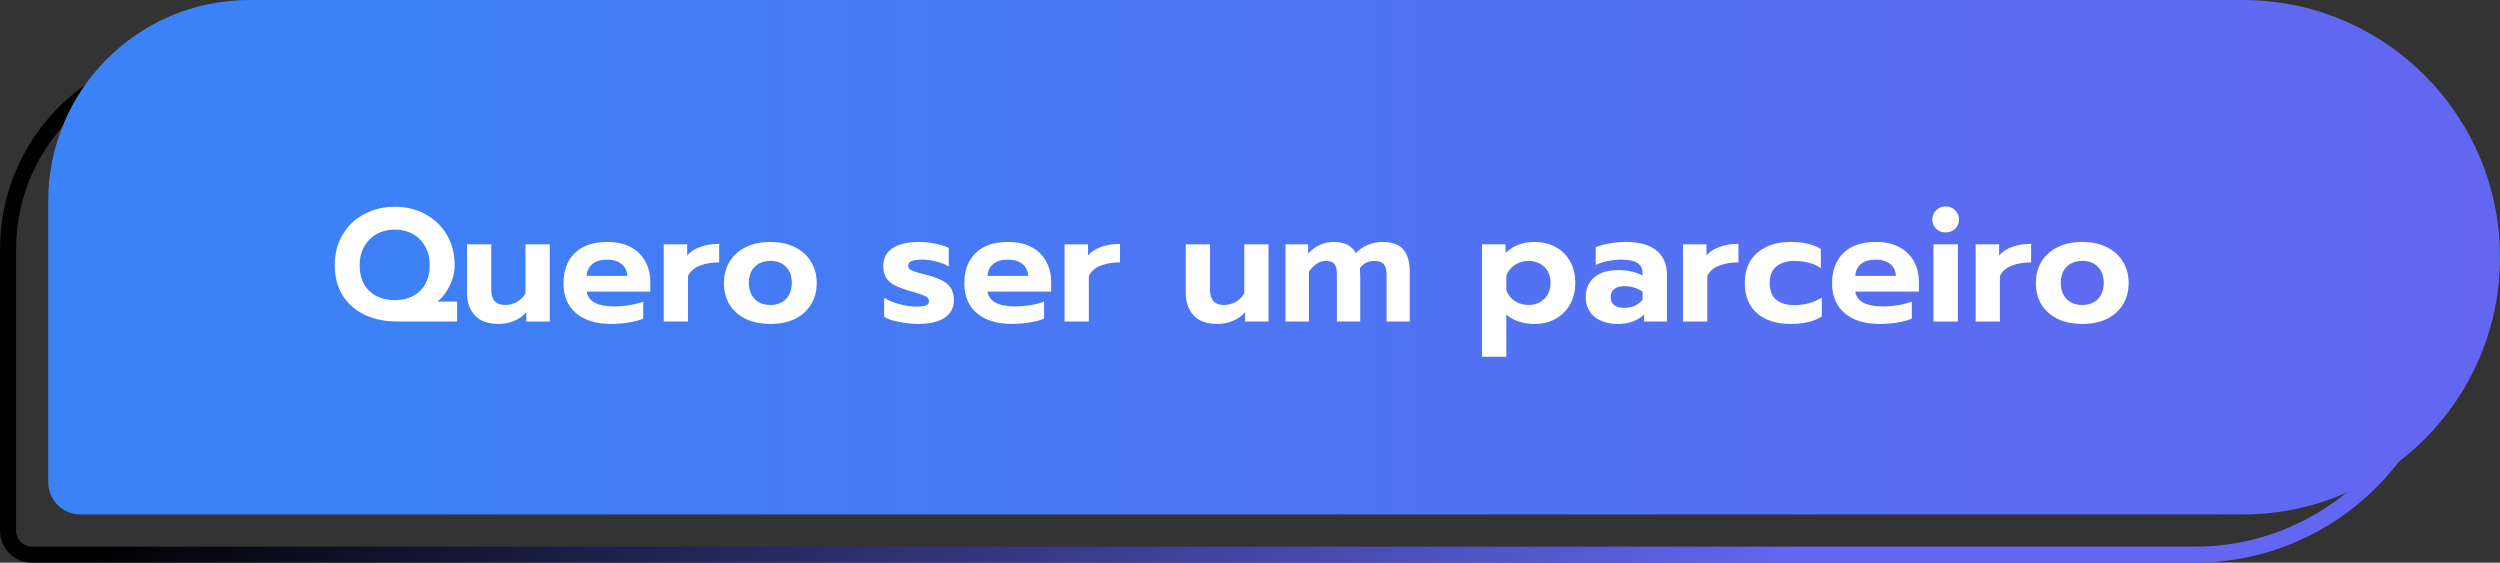 <svg xmlns="http://www.w3.org/2000/svg" width="311" height="70" viewBox="0 0 311 70" fill="none"><rect x="0" y="0" width="311" height="70" fill="#333333" stroke="none"/><path d="M25 7H273C290.121 7 304 20.879 304 38C304 55.121 290.121 69 273 69H4C2.343 69 1 67.657 1 66V31C1 17.745 11.745 7 25 7Z" stroke="url(#paint0_linear_347_974)" stroke-width="2"></path><path d="M6 25C6 11.193 17.193 0 31 0H279C296.673 0 311 14.327 311 32V32C311 49.673 296.673 64 279 64H10C7.791 64 6 62.209 6 60V25Z" fill="url(#paint1_linear_347_974)"></path><path d="M49.501 39.998C47.927 39.998 46.547 39.718 45.361 39.158C44.174 38.584 43.254 37.771 42.601 36.718C41.961 35.651 41.641 34.404 41.641 32.978C41.641 31.551 41.967 30.291 42.621 29.198C43.274 28.091 44.167 27.238 45.301 26.638C46.447 26.024 47.721 25.718 49.121 25.718C50.521 25.718 51.781 26.024 52.901 26.638C54.034 27.238 54.927 28.091 55.581 29.198C56.234 30.291 56.561 31.551 56.561 32.978C56.561 33.858 56.354 34.711 55.941 35.538C55.541 36.364 55.034 37.024 54.421 37.518H56.861V39.998H49.501ZM49.121 37.338C49.961 37.338 50.707 37.171 51.361 36.838C52.014 36.491 52.527 35.991 52.901 35.338C53.274 34.671 53.461 33.891 53.461 32.998C53.461 32.104 53.267 31.324 52.881 30.658C52.507 29.978 51.987 29.458 51.321 29.098C50.667 28.738 49.934 28.558 49.121 28.558C48.294 28.558 47.547 28.738 46.881 29.098C46.227 29.458 45.707 29.978 45.321 30.658C44.934 31.324 44.741 32.104 44.741 32.998C44.741 34.358 45.141 35.424 45.941 36.198C46.754 36.958 47.814 37.338 49.121 37.338Z" fill="white"></path><path d="M62.013 40.298C60.706 40.298 59.726 39.944 59.073 39.238C58.42 38.518 58.093 37.564 58.093 36.378V30.398H61.113V36.058C61.113 37.311 61.693 37.938 62.853 37.938C63.36 37.938 63.833 37.818 64.273 37.578C64.713 37.338 65.08 36.978 65.373 36.498V30.398H68.393V39.998H65.473V38.838C65.046 39.331 64.526 39.698 63.913 39.938C63.313 40.178 62.68 40.298 62.013 40.298Z" fill="white"></path><path d="M76.018 40.298C74.178 40.298 72.731 39.858 71.678 38.978C70.624 38.084 70.098 36.838 70.098 35.238C70.098 33.651 70.564 32.398 71.498 31.478C72.444 30.558 73.791 30.098 75.538 30.098C76.684 30.098 77.658 30.311 78.458 30.738C79.258 31.164 79.864 31.758 80.278 32.518C80.691 33.264 80.898 34.111 80.898 35.058V36.278H72.978C73.191 37.504 74.338 38.118 76.418 38.118C77.031 38.118 77.664 38.064 78.318 37.958C78.971 37.851 79.538 37.704 80.018 37.518V39.638C79.551 39.838 78.951 39.998 78.218 40.118C77.484 40.238 76.751 40.298 76.018 40.298ZM78.038 34.318C77.998 33.678 77.758 33.184 77.318 32.838C76.878 32.478 76.271 32.298 75.498 32.298C74.738 32.298 74.138 32.478 73.698 32.838C73.258 33.198 73.018 33.691 72.978 34.318H78.038Z" fill="white"></path><path d="M82.568 30.398H85.488V31.778C85.875 31.311 86.415 30.958 87.108 30.718C87.801 30.464 88.588 30.338 89.468 30.338V32.638C88.548 32.638 87.735 32.778 87.028 33.058C86.335 33.338 85.855 33.764 85.588 34.338V39.998H82.568V30.398Z" fill="white"></path><path d="M95.839 40.298C94.679 40.298 93.659 40.091 92.779 39.678C91.912 39.251 91.239 38.658 90.759 37.898C90.292 37.124 90.059 36.224 90.059 35.198C90.059 34.198 90.292 33.311 90.759 32.538C91.239 31.764 91.912 31.164 92.779 30.738C93.659 30.311 94.679 30.098 95.839 30.098C96.985 30.098 97.992 30.311 98.859 30.738C99.739 31.164 100.412 31.764 100.879 32.538C101.359 33.311 101.599 34.198 101.599 35.198C101.599 36.224 101.359 37.124 100.879 37.898C100.412 38.658 99.745 39.251 98.879 39.678C98.012 40.091 96.999 40.298 95.839 40.298ZM95.839 37.938C96.652 37.938 97.299 37.691 97.779 37.198C98.259 36.691 98.499 36.024 98.499 35.198C98.499 34.344 98.259 33.678 97.779 33.198C97.312 32.704 96.665 32.458 95.839 32.458C95.012 32.458 94.359 32.704 93.879 33.198C93.399 33.678 93.159 34.344 93.159 35.198C93.159 36.024 93.399 36.691 93.879 37.198C94.372 37.691 95.025 37.938 95.839 37.938Z" fill="white"></path><path d="M114.223 40.298C113.503 40.298 112.729 40.218 111.903 40.058C111.089 39.911 110.449 39.698 109.983 39.418V37.058C110.516 37.378 111.156 37.638 111.903 37.838C112.649 38.038 113.343 38.138 113.983 38.138C114.529 38.138 114.929 38.091 115.183 37.998C115.436 37.904 115.563 37.731 115.563 37.478C115.563 37.278 115.489 37.118 115.343 36.998C115.196 36.864 114.969 36.751 114.663 36.658C114.369 36.551 113.876 36.398 113.183 36.198C112.369 35.958 111.729 35.718 111.263 35.478C110.809 35.224 110.463 34.911 110.223 34.538C109.996 34.164 109.883 33.684 109.883 33.098C109.883 32.098 110.276 31.351 111.063 30.858C111.863 30.351 112.943 30.098 114.303 30.098C114.969 30.098 115.656 30.171 116.363 30.318C117.083 30.451 117.636 30.631 118.023 30.858V33.158C117.636 32.904 117.129 32.698 116.503 32.538C115.889 32.378 115.289 32.298 114.703 32.298C114.156 32.298 113.729 32.351 113.423 32.458C113.129 32.564 112.983 32.764 112.983 33.058C112.983 33.311 113.123 33.504 113.403 33.638C113.696 33.771 114.236 33.938 115.023 34.138L115.423 34.238C116.263 34.464 116.916 34.718 117.383 34.998C117.849 35.264 118.176 35.591 118.363 35.978C118.563 36.351 118.663 36.824 118.663 37.398C118.663 38.278 118.283 38.984 117.523 39.518C116.763 40.038 115.663 40.298 114.223 40.298Z" fill="white"></path><path d="M125.881 40.298C124.041 40.298 122.594 39.858 121.541 38.978C120.488 38.084 119.961 36.838 119.961 35.238C119.961 33.651 120.428 32.398 121.361 31.478C122.308 30.558 123.654 30.098 125.401 30.098C126.548 30.098 127.521 30.311 128.321 30.738C129.121 31.164 129.728 31.758 130.141 32.518C130.554 33.264 130.761 34.111 130.761 35.058V36.278H122.841C123.054 37.504 124.201 38.118 126.281 38.118C126.894 38.118 127.528 38.064 128.181 37.958C128.834 37.851 129.401 37.704 129.881 37.518V39.638C129.414 39.838 128.814 39.998 128.081 40.118C127.348 40.238 126.614 40.298 125.881 40.298ZM127.901 34.318C127.861 33.678 127.621 33.184 127.181 32.838C126.741 32.478 126.134 32.298 125.361 32.298C124.601 32.298 124.001 32.478 123.561 32.838C123.121 33.198 122.881 33.691 122.841 34.318H127.901Z" fill="white"></path><path d="M132.431 30.398H135.351V31.778C135.738 31.311 136.278 30.958 136.971 30.718C137.665 30.464 138.451 30.338 139.331 30.338V32.638C138.411 32.638 137.598 32.778 136.891 33.058C136.198 33.338 135.718 33.764 135.451 34.338V39.998H132.431V30.398Z" fill="white"></path><path d="M151.427 40.298C150.12 40.298 149.14 39.944 148.487 39.238C147.834 38.518 147.507 37.564 147.507 36.378V30.398H150.527V36.058C150.527 37.311 151.107 37.938 152.267 37.938C152.774 37.938 153.247 37.818 153.687 37.578C154.127 37.338 154.494 36.978 154.787 36.498V30.398H157.807V39.998H154.887V38.838C154.46 39.331 153.94 39.698 153.327 39.938C152.727 40.178 152.094 40.298 151.427 40.298Z" fill="white"></path><path d="M159.912 30.398H162.732V31.558C163.145 31.091 163.625 30.731 164.172 30.478C164.718 30.224 165.285 30.098 165.872 30.098C166.605 30.098 167.192 30.218 167.632 30.458C168.072 30.684 168.418 31.024 168.672 31.478C169.085 31.038 169.585 30.698 170.172 30.458C170.772 30.218 171.365 30.098 171.952 30.098C173.178 30.098 174.052 30.411 174.572 31.038C175.105 31.664 175.372 32.571 175.372 33.758V39.998H172.492V34.178C172.492 33.564 172.372 33.124 172.132 32.858C171.892 32.591 171.505 32.458 170.972 32.458C170.225 32.458 169.625 32.751 169.172 33.338C169.198 33.764 169.212 34.111 169.212 34.378V39.998H166.312V34.078C166.312 33.491 166.205 33.078 165.992 32.838C165.792 32.584 165.438 32.458 164.932 32.458C164.145 32.458 163.445 32.904 162.832 33.798V39.998H159.912V30.398Z" fill="white"></path><path d="M184.365 30.398H187.285V31.458C188.258 30.551 189.458 30.098 190.885 30.098C191.885 30.098 192.765 30.311 193.525 30.738C194.298 31.151 194.898 31.744 195.325 32.518C195.752 33.278 195.965 34.164 195.965 35.178C195.965 36.178 195.752 37.064 195.325 37.838C194.898 38.611 194.298 39.218 193.525 39.658C192.765 40.084 191.885 40.298 190.885 40.298C190.205 40.298 189.558 40.198 188.945 39.998C188.332 39.798 187.812 39.511 187.385 39.138V44.378H184.365V30.398ZM190.125 37.938C190.938 37.938 191.598 37.684 192.105 37.178C192.625 36.671 192.885 36.004 192.885 35.178C192.885 34.351 192.625 33.691 192.105 33.198C191.598 32.704 190.938 32.458 190.125 32.458C189.498 32.458 188.938 32.624 188.445 32.958C187.952 33.291 187.598 33.731 187.385 34.278V36.098C187.585 36.658 187.932 37.104 188.425 37.438C188.932 37.771 189.498 37.938 190.125 37.938Z" fill="white"></path><path d="M201.246 40.298C200.072 40.298 199.112 40.004 198.366 39.418C197.632 38.818 197.266 38.004 197.266 36.978C197.266 35.911 197.619 35.084 198.326 34.498C199.032 33.898 200.032 33.598 201.326 33.598C201.899 33.598 202.446 33.658 202.966 33.778C203.486 33.898 203.946 34.064 204.346 34.278V34.038C204.346 33.438 204.132 32.998 203.706 32.718C203.279 32.438 202.626 32.298 201.746 32.298C200.572 32.298 199.492 32.518 198.506 32.958V30.758C198.932 30.571 199.486 30.418 200.166 30.298C200.846 30.164 201.526 30.098 202.206 30.098C203.939 30.098 205.232 30.458 206.086 31.178C206.939 31.884 207.366 32.878 207.366 34.158V39.998H204.526V39.118C203.712 39.904 202.619 40.298 201.246 40.298ZM202.066 38.298C202.559 38.298 203.006 38.204 203.406 38.018C203.806 37.831 204.119 37.571 204.346 37.238V36.278C203.666 35.824 202.919 35.598 202.106 35.598C201.546 35.598 201.112 35.718 200.806 35.958C200.512 36.184 200.366 36.524 200.366 36.978C200.366 37.404 200.512 37.731 200.806 37.958C201.099 38.184 201.519 38.298 202.066 38.298Z" fill="white"></path><path d="M209.365 30.398H212.285V31.778C212.672 31.311 213.212 30.958 213.905 30.718C214.598 30.464 215.385 30.338 216.265 30.338V32.638C215.345 32.638 214.532 32.778 213.825 33.058C213.132 33.338 212.652 33.764 212.385 34.338V39.998H209.365V30.398Z" fill="white"></path><path d="M222.731 40.298C220.997 40.298 219.617 39.858 218.591 38.978C217.564 38.084 217.051 36.831 217.051 35.218C217.051 33.604 217.564 32.351 218.591 31.458C219.631 30.551 221.017 30.098 222.751 30.098C224.324 30.098 225.577 30.391 226.511 30.978V33.358C226.084 33.051 225.584 32.824 225.011 32.678C224.451 32.531 223.857 32.458 223.231 32.458C222.297 32.458 221.551 32.684 220.991 33.138C220.431 33.591 220.151 34.284 220.151 35.218C220.151 36.151 220.424 36.844 220.971 37.298C221.531 37.738 222.277 37.958 223.211 37.958C224.504 37.958 225.644 37.644 226.631 37.018V39.378C225.644 39.991 224.344 40.298 222.731 40.298Z" fill="white"></path><path d="M233.83 40.298C231.99 40.298 230.543 39.858 229.49 38.978C228.437 38.084 227.91 36.838 227.91 35.238C227.91 33.651 228.377 32.398 229.31 31.478C230.257 30.558 231.603 30.098 233.35 30.098C234.497 30.098 235.47 30.311 236.27 30.738C237.07 31.164 237.677 31.758 238.09 32.518C238.503 33.264 238.71 34.111 238.71 35.058V36.278H230.79C231.003 37.504 232.15 38.118 234.23 38.118C234.843 38.118 235.477 38.064 236.13 37.958C236.783 37.851 237.35 37.704 237.83 37.518V39.638C237.363 39.838 236.763 39.998 236.03 40.118C235.297 40.238 234.563 40.298 233.83 40.298ZM235.85 34.318C235.81 33.678 235.57 33.184 235.13 32.838C234.69 32.478 234.083 32.298 233.31 32.298C232.55 32.298 231.95 32.478 231.51 32.838C231.07 33.198 230.83 33.691 230.79 34.318H235.85Z" fill="white"></path><path d="M242.04 28.918C241.574 28.918 241.18 28.764 240.86 28.458C240.54 28.151 240.38 27.764 240.38 27.298C240.38 26.844 240.54 26.464 240.86 26.158C241.18 25.838 241.574 25.678 242.04 25.678C242.507 25.678 242.9 25.838 243.22 26.158C243.54 26.464 243.7 26.844 243.7 27.298C243.7 27.764 243.54 28.151 243.22 28.458C242.9 28.764 242.507 28.918 242.04 28.918ZM240.52 30.398H243.56V39.998H240.52V30.398Z" fill="white"></path><path d="M245.771 30.398H248.691V31.778C249.078 31.311 249.618 30.958 250.311 30.718C251.004 30.464 251.791 30.338 252.671 30.338V32.638C251.751 32.638 250.938 32.778 250.231 33.058C249.538 33.338 249.058 33.764 248.791 34.338V39.998H245.771V30.398Z" fill="white"></path><path d="M259.042 40.298C257.882 40.298 256.862 40.091 255.982 39.678C255.115 39.251 254.442 38.658 253.962 37.898C253.495 37.124 253.262 36.224 253.262 35.198C253.262 34.198 253.495 33.311 253.962 32.538C254.442 31.764 255.115 31.164 255.982 30.738C256.862 30.311 257.882 30.098 259.042 30.098C260.188 30.098 261.195 30.311 262.062 30.738C262.942 31.164 263.615 31.764 264.082 32.538C264.562 33.311 264.802 34.198 264.802 35.198C264.802 36.224 264.562 37.124 264.082 37.898C263.615 38.658 262.948 39.251 262.082 39.678C261.215 40.091 260.202 40.298 259.042 40.298ZM259.042 37.938C259.855 37.938 260.502 37.691 260.982 37.198C261.462 36.691 261.702 36.024 261.702 35.198C261.702 34.344 261.462 33.678 260.982 33.198C260.515 32.704 259.868 32.458 259.042 32.458C258.215 32.458 257.562 32.704 257.082 33.198C256.602 33.678 256.362 34.344 256.362 35.198C256.362 36.024 256.602 36.691 257.082 37.198C257.575 37.691 258.228 37.938 259.042 37.938Z" fill="white"></path><defs><linearGradient id="paint0_linear_347_974" x1="325.5" y1="13" x2="276.795" y2="-76.362" gradientUnits="userSpaceOnUse"><stop stop-color="#6366F1"></stop><stop offset="1"></stop></linearGradient><linearGradient id="paint1_linear_347_974" x1="30.152" y1="31.508" x2="311" y2="31.508" gradientUnits="userSpaceOnUse"><stop stop-color="#3B82F6"></stop><stop offset="1" stop-color="#6366F1"></stop></linearGradient></defs></svg>